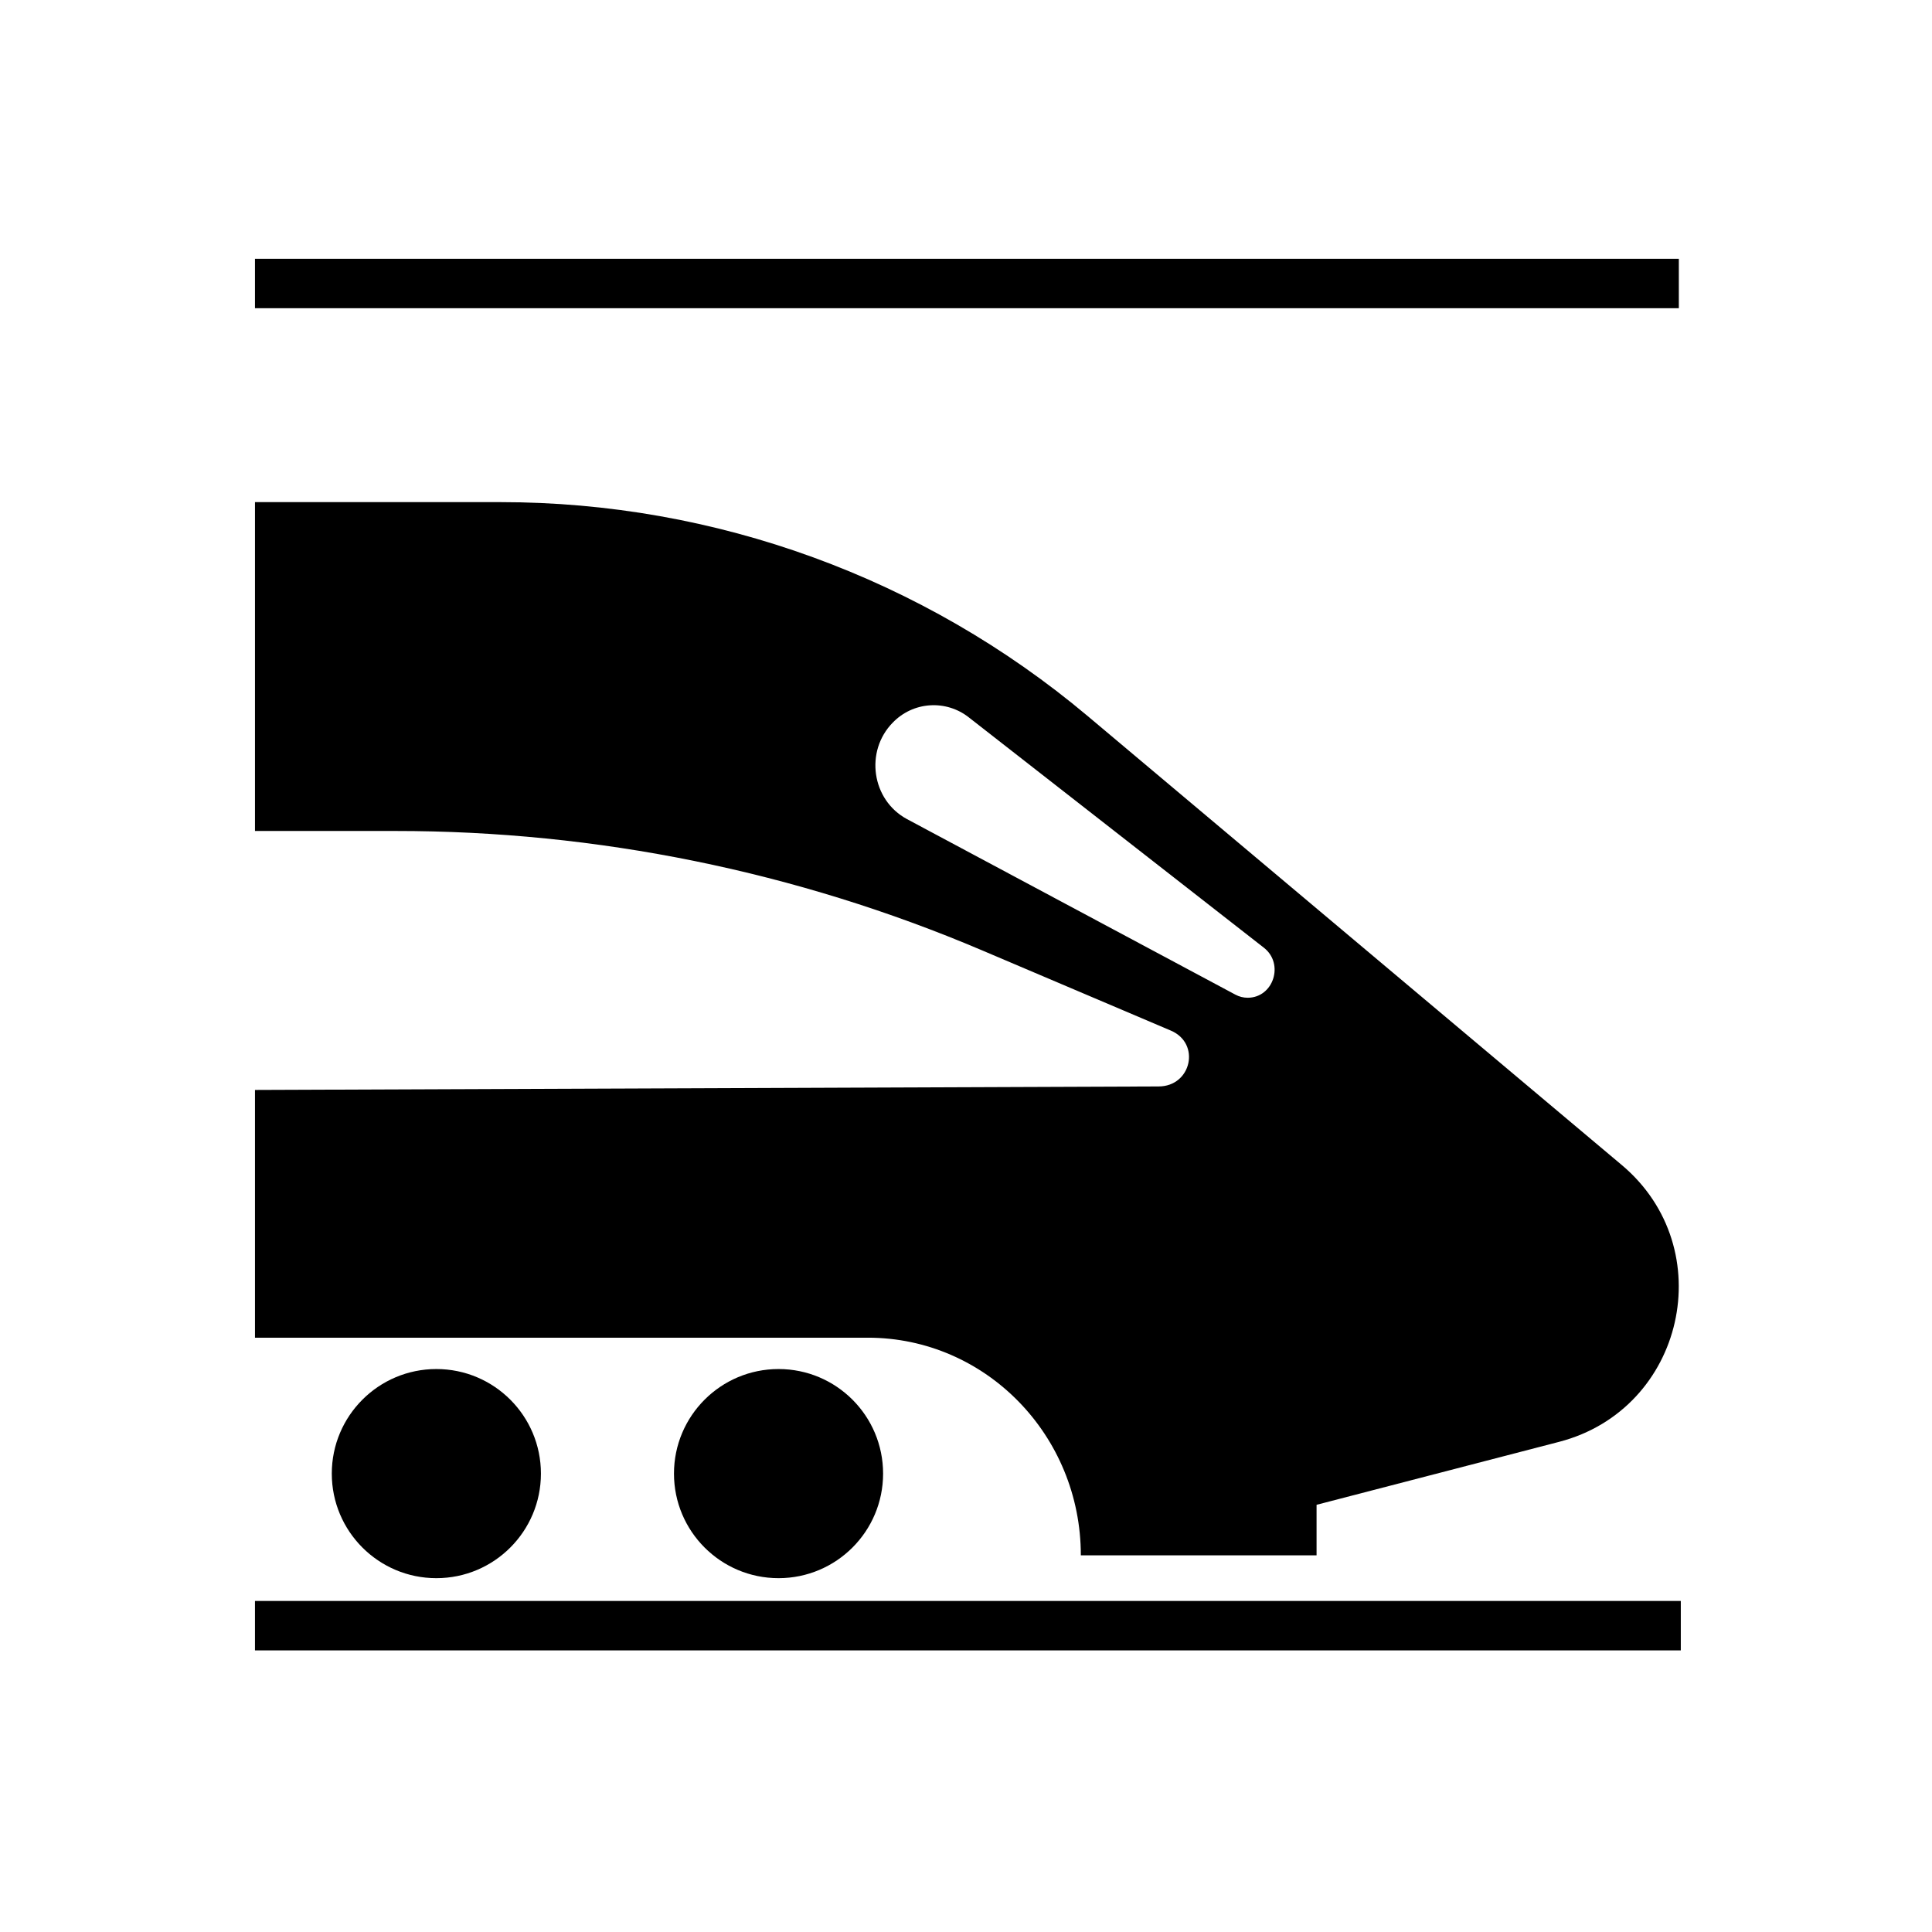 <?xml version="1.0" encoding="UTF-8"?>
<!-- Uploaded to: SVG Repo, www.svgrepo.com, Generator: SVG Repo Mixer Tools -->
<svg fill="#000000" width="800px" height="800px" version="1.1" viewBox="144 144 512 512" xmlns="http://www.w3.org/2000/svg">
 <g>
  <path d="m211.57 212.58h377.34v13.098h-377.34z"/>
  <path d="m211.57 568.27h377.86v13.098h-377.86z"/>
  <path d="m378.03 534.52c0 15.305-12.406 27.711-27.707 27.711-15.305 0-27.711-12.406-27.711-27.711s12.406-27.711 27.711-27.711c15.301 0 27.707 12.406 27.707 27.711"/>
  <path d="m287.35 534.52c0 15.305-12.406 27.711-27.711 27.711-15.305 0-27.711-12.406-27.711-27.711s12.406-27.711 27.711-27.711c15.305 0 27.711 12.406 27.711 27.711"/>
  <path d="m430.43 556.18h62.473v-13.391l64.285-16.688c33.25-8.645 42.914-51.246 16.594-73.363l-141.54-118.98c-43.578-36.621-98.676-56.695-155.6-56.688h-65.07v87.148h37.172c53.422-0.031 106.3 10.727 155.47 31.617l50.09 21.293c7.949 3.394 5.43 14.793-3.273 14.793l-239.46 0.926v65.656h162.43c31.168 0 56.43 25.824 56.43 57.676zm-46.09-195.12c-9.332-5.039-11.227-17.957-3.738-25.574v0.004c2.59-2.691 6.086-4.32 9.812-4.57 3.723-0.254 7.41 0.887 10.34 3.199l78.18 61.031c5.461 4.254 2.551 13.262-4.293 13.262h0.004c-1.141 0-2.262-0.285-3.266-0.828z"/>
 </g>
</svg>